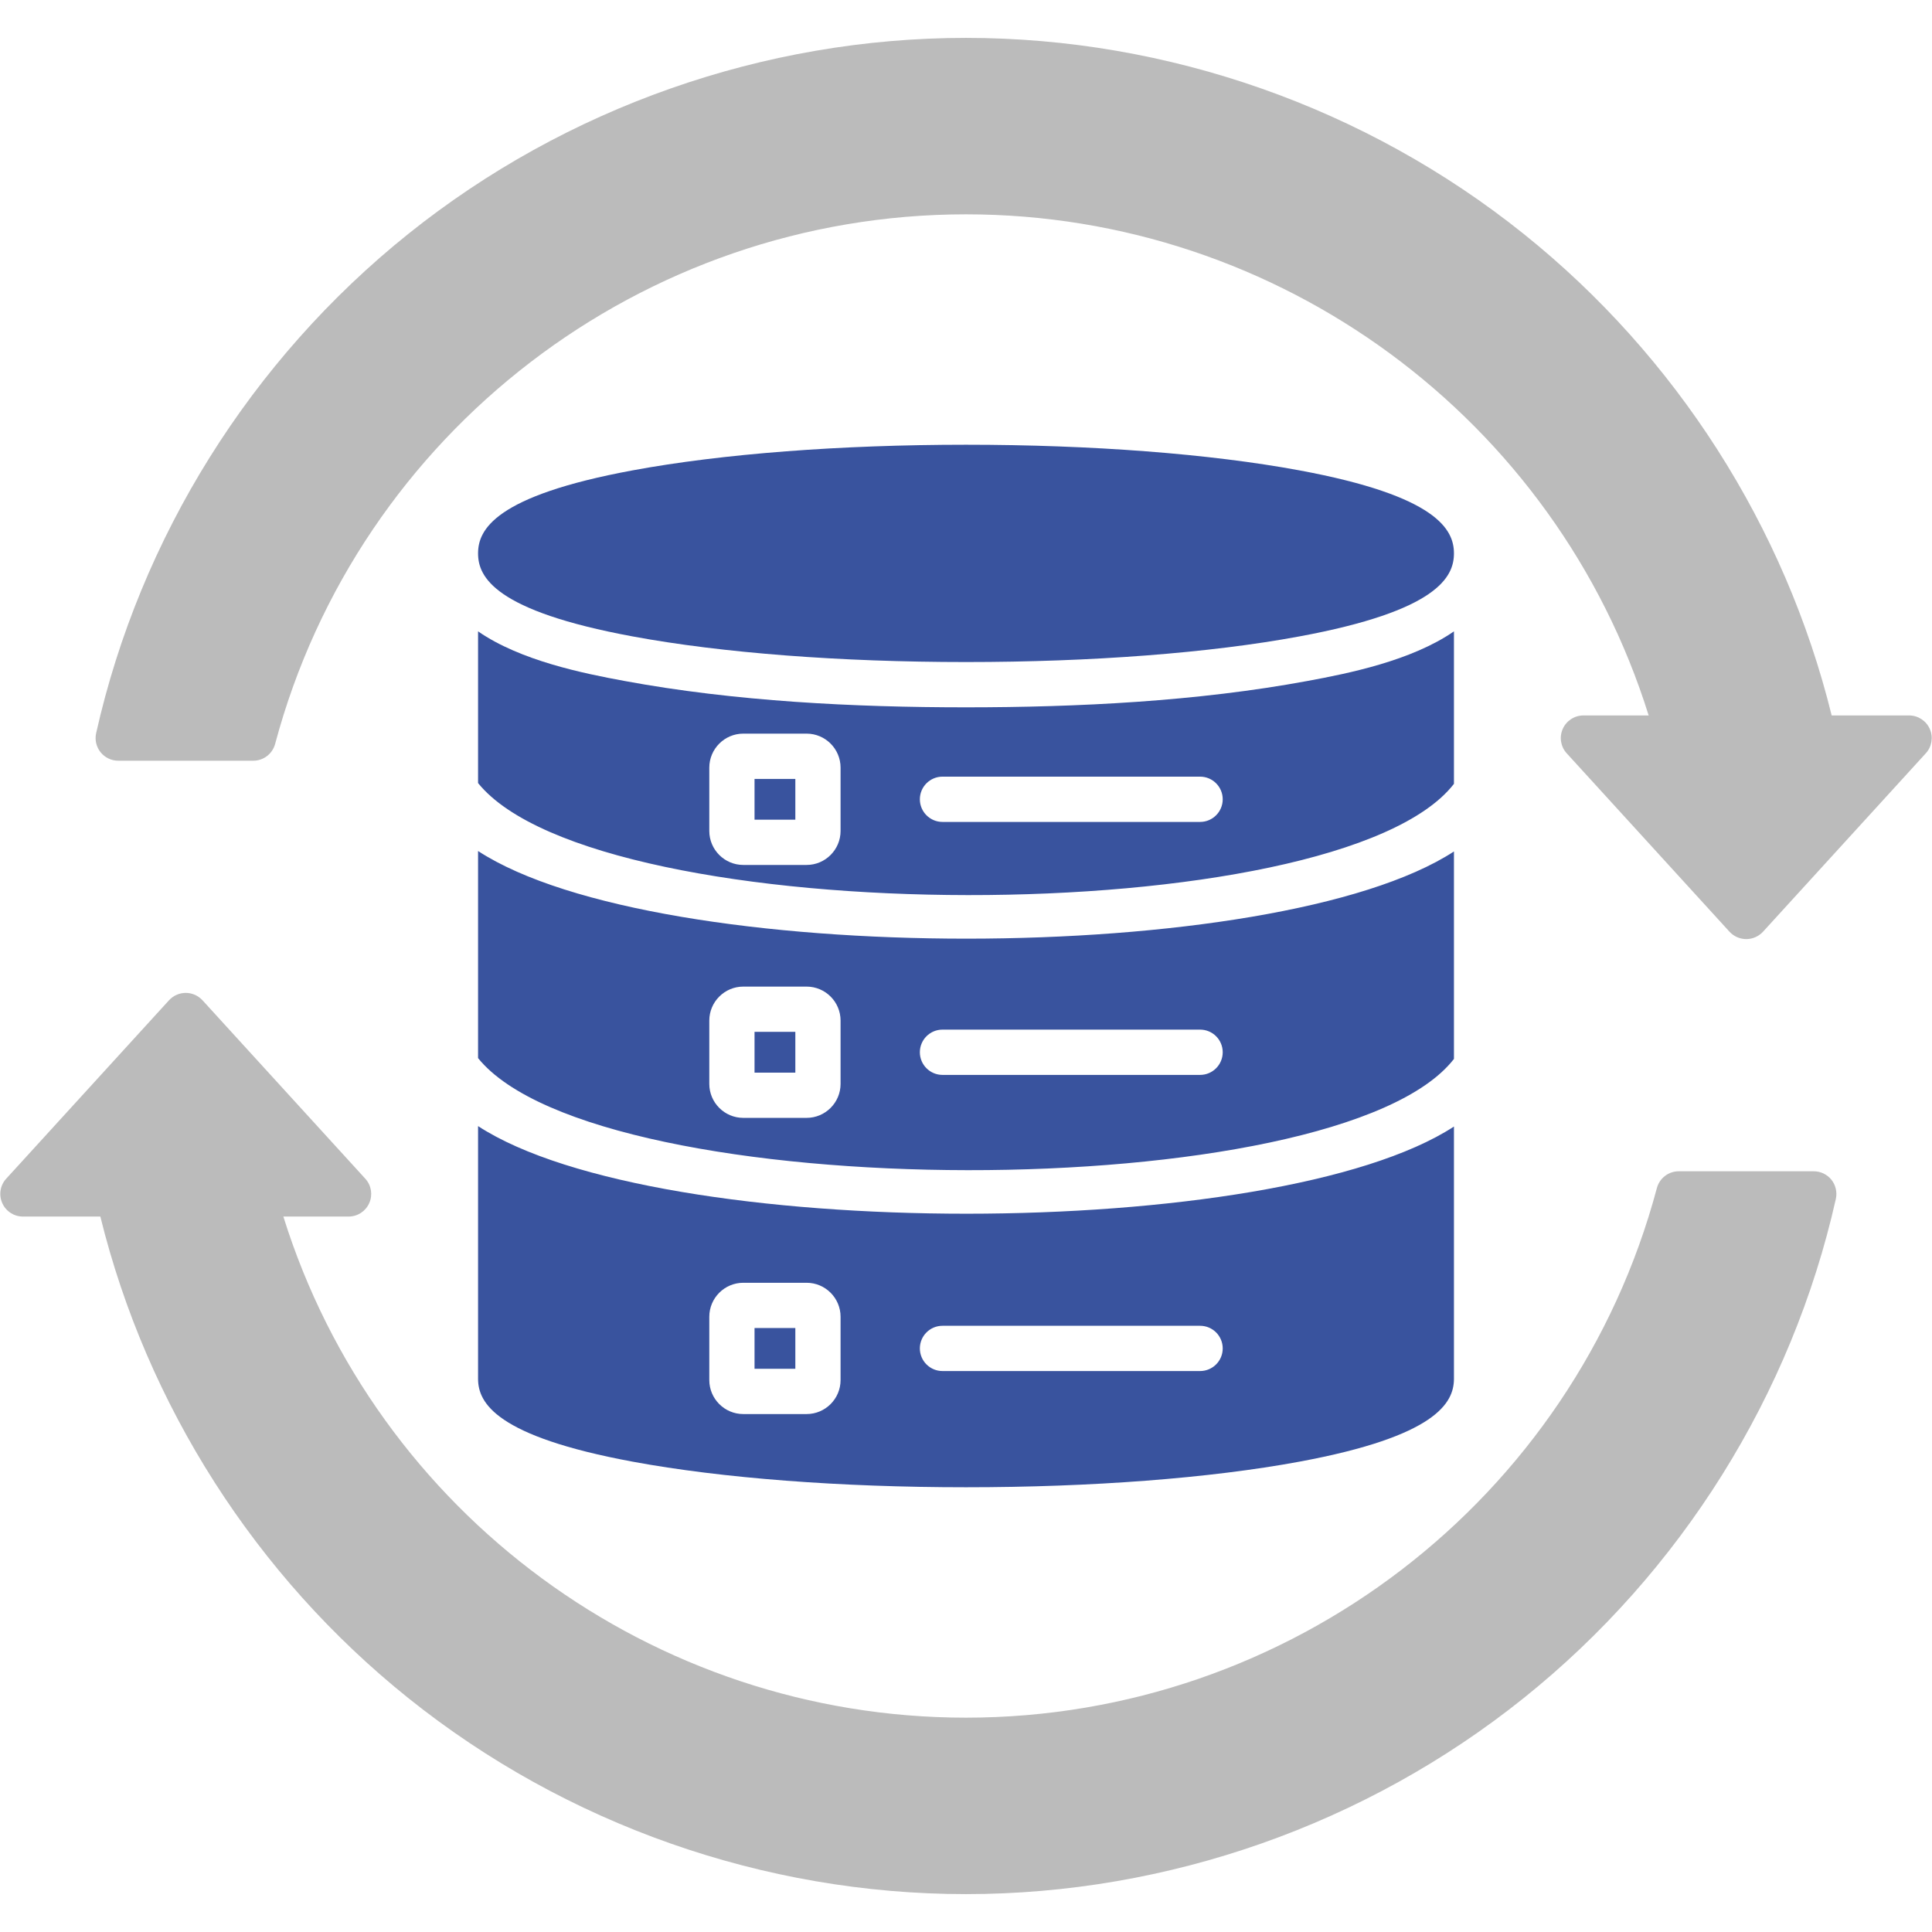 <svg xmlns="http://www.w3.org/2000/svg" width="128" height="128" viewBox="0 0 128 128" fill="none"><path fill-rule="evenodd" clip-rule="evenodd" d="M64 43.862C55.678 43.862 47.838 43.262 41.928 42.167C32.735 40.47 31.673 38.212 31.673 36.665C31.673 35.115 32.735 32.857 41.928 31.16C47.838 30.067 55.678 29.465 64 29.465C72.323 29.465 80.163 30.067 86.073 31.16C95.265 32.86 96.328 35.115 96.328 36.665C96.328 38.212 95.265 40.47 86.073 42.167C80.163 43.262 72.323 43.862 64 43.862Z" fill="#39539E"></path><path fill-rule="evenodd" clip-rule="evenodd" d="M96.328 41.83V51.932C88.678 61.802 39.635 61.735 31.673 51.88V41.83C34.485 43.775 38.655 44.615 41.383 45.117C48.678 46.467 56.59 46.862 64 46.862C71.41 46.862 79.323 46.467 86.618 45.117C89.345 44.615 93.515 43.775 96.328 41.83ZM79.508 54.455H62.443C61.615 54.455 60.943 53.782 60.943 52.955C60.943 52.127 61.615 51.455 62.443 51.455H79.508C80.338 51.455 81.008 52.127 81.008 52.955C81.008 53.782 80.338 54.455 79.508 54.455ZM53.438 57.305H49.245C48.003 57.305 46.993 56.295 46.993 55.052V50.86C46.993 49.617 48.003 48.605 49.245 48.605H53.438C54.68 48.605 55.69 49.615 55.69 50.86V55.052C55.69 56.295 54.68 57.305 53.438 57.305ZM49.99 54.305H52.693V51.605H49.99V54.305ZM79.508 71.215H62.443C61.615 71.215 60.943 70.542 60.943 69.715C60.943 68.885 61.615 68.215 62.443 68.215H79.508C80.338 68.215 81.008 68.885 81.008 69.715C81.008 70.542 80.338 71.215 79.508 71.215ZM53.438 74.062H49.245C48.003 74.062 46.993 73.052 46.993 71.81V67.617C46.993 66.375 48.003 65.365 49.245 65.365H53.438C54.68 65.365 55.69 66.375 55.69 67.617V71.81C55.69 73.052 54.68 74.062 53.438 74.062ZM49.99 71.065H52.693V68.362H49.99V71.065ZM79.508 90.835H62.443C61.615 90.835 60.943 90.165 60.943 89.337C60.943 88.507 61.615 87.837 62.443 87.837H79.508C80.338 87.837 81.008 88.507 81.008 89.337C81.008 90.165 80.338 90.835 79.508 90.835ZM53.438 93.685H49.245C48.003 93.685 46.993 92.675 46.993 91.432V87.24C46.993 85.997 48.003 84.987 49.245 84.987H53.438C54.68 84.987 55.69 85.997 55.69 87.24V91.432C55.69 92.675 54.68 93.685 53.438 93.685ZM49.99 90.687H52.693V87.985H49.99V90.687ZM96.328 56.412V70.157C88.678 80.025 39.633 79.96 31.673 70.102V56.382C43.583 64.145 84.54 64.095 96.328 56.412ZM96.328 74.637V91.337V91.375C96.31 92.922 95.19 95.155 86.073 96.842C80.163 97.935 72.323 98.535 64 98.535C55.678 98.535 47.838 97.935 41.928 96.842C32.823 95.157 31.693 92.93 31.673 91.382V91.375V91.337V74.607C43.583 82.367 84.54 82.317 96.328 74.637Z" fill="#39539E"></path><path fill-rule="evenodd" clip-rule="evenodd" d="M64 125.49C50.62 125.49 37.495 120.875 27.045 112.497C16.94 104.397 9.73 93.107 6.648 80.6H1.52C0.925 80.6 0.388 80.25 0.148 79.705C-0.092 79.162 0.01 78.527 0.413 78.09L11.198 66.27C11.483 65.96 11.885 65.782 12.305 65.782C12.728 65.782 13.13 65.96 13.415 66.27L24.2 78.09C24.603 78.527 24.705 79.162 24.465 79.705C24.225 80.25 23.688 80.6 23.095 80.6H18.773C24.908 100.245 43.23 113.8 64 113.8C85.43 113.8 104.253 99.372 109.773 78.712C109.948 78.057 110.543 77.6 111.223 77.6H120.165C120.62 77.6 121.053 77.807 121.338 78.162C121.62 78.52 121.728 78.985 121.63 79.43C118.715 92.402 111.375 104.147 100.955 112.497C90.505 120.875 77.38 125.49 64 125.49Z" fill="#BBBBBB"></path><path fill-rule="evenodd" clip-rule="evenodd" d="M115.695 62.217C115.273 62.217 114.87 62.04 114.585 61.73L103.8 49.91C103.398 49.472 103.295 48.837 103.535 48.295C103.775 47.75 104.313 47.4 104.908 47.4H109.228C103.093 27.755 84.773 14.2 64 14.2C42.57 14.2 23.745 28.627 18.228 49.287C18.053 49.942 17.458 50.4 16.778 50.4H7.835C7.378 50.4 6.948 50.192 6.663 49.837C6.378 49.482 6.27 49.015 6.37 48.572C9.283 35.597 16.625 23.855 27.043 15.502C37.495 7.125 50.62 2.51 64 2.51C77.38 2.51 90.505 7.125 100.955 15.502C111.06 23.602 118.27 34.892 121.353 47.4H126.48C127.075 47.4 127.613 47.75 127.853 48.295C128.093 48.837 127.99 49.472 127.588 49.91L116.803 61.73C116.518 62.04 116.115 62.217 115.695 62.217Z" fill="#BBBBBB"></path></svg>